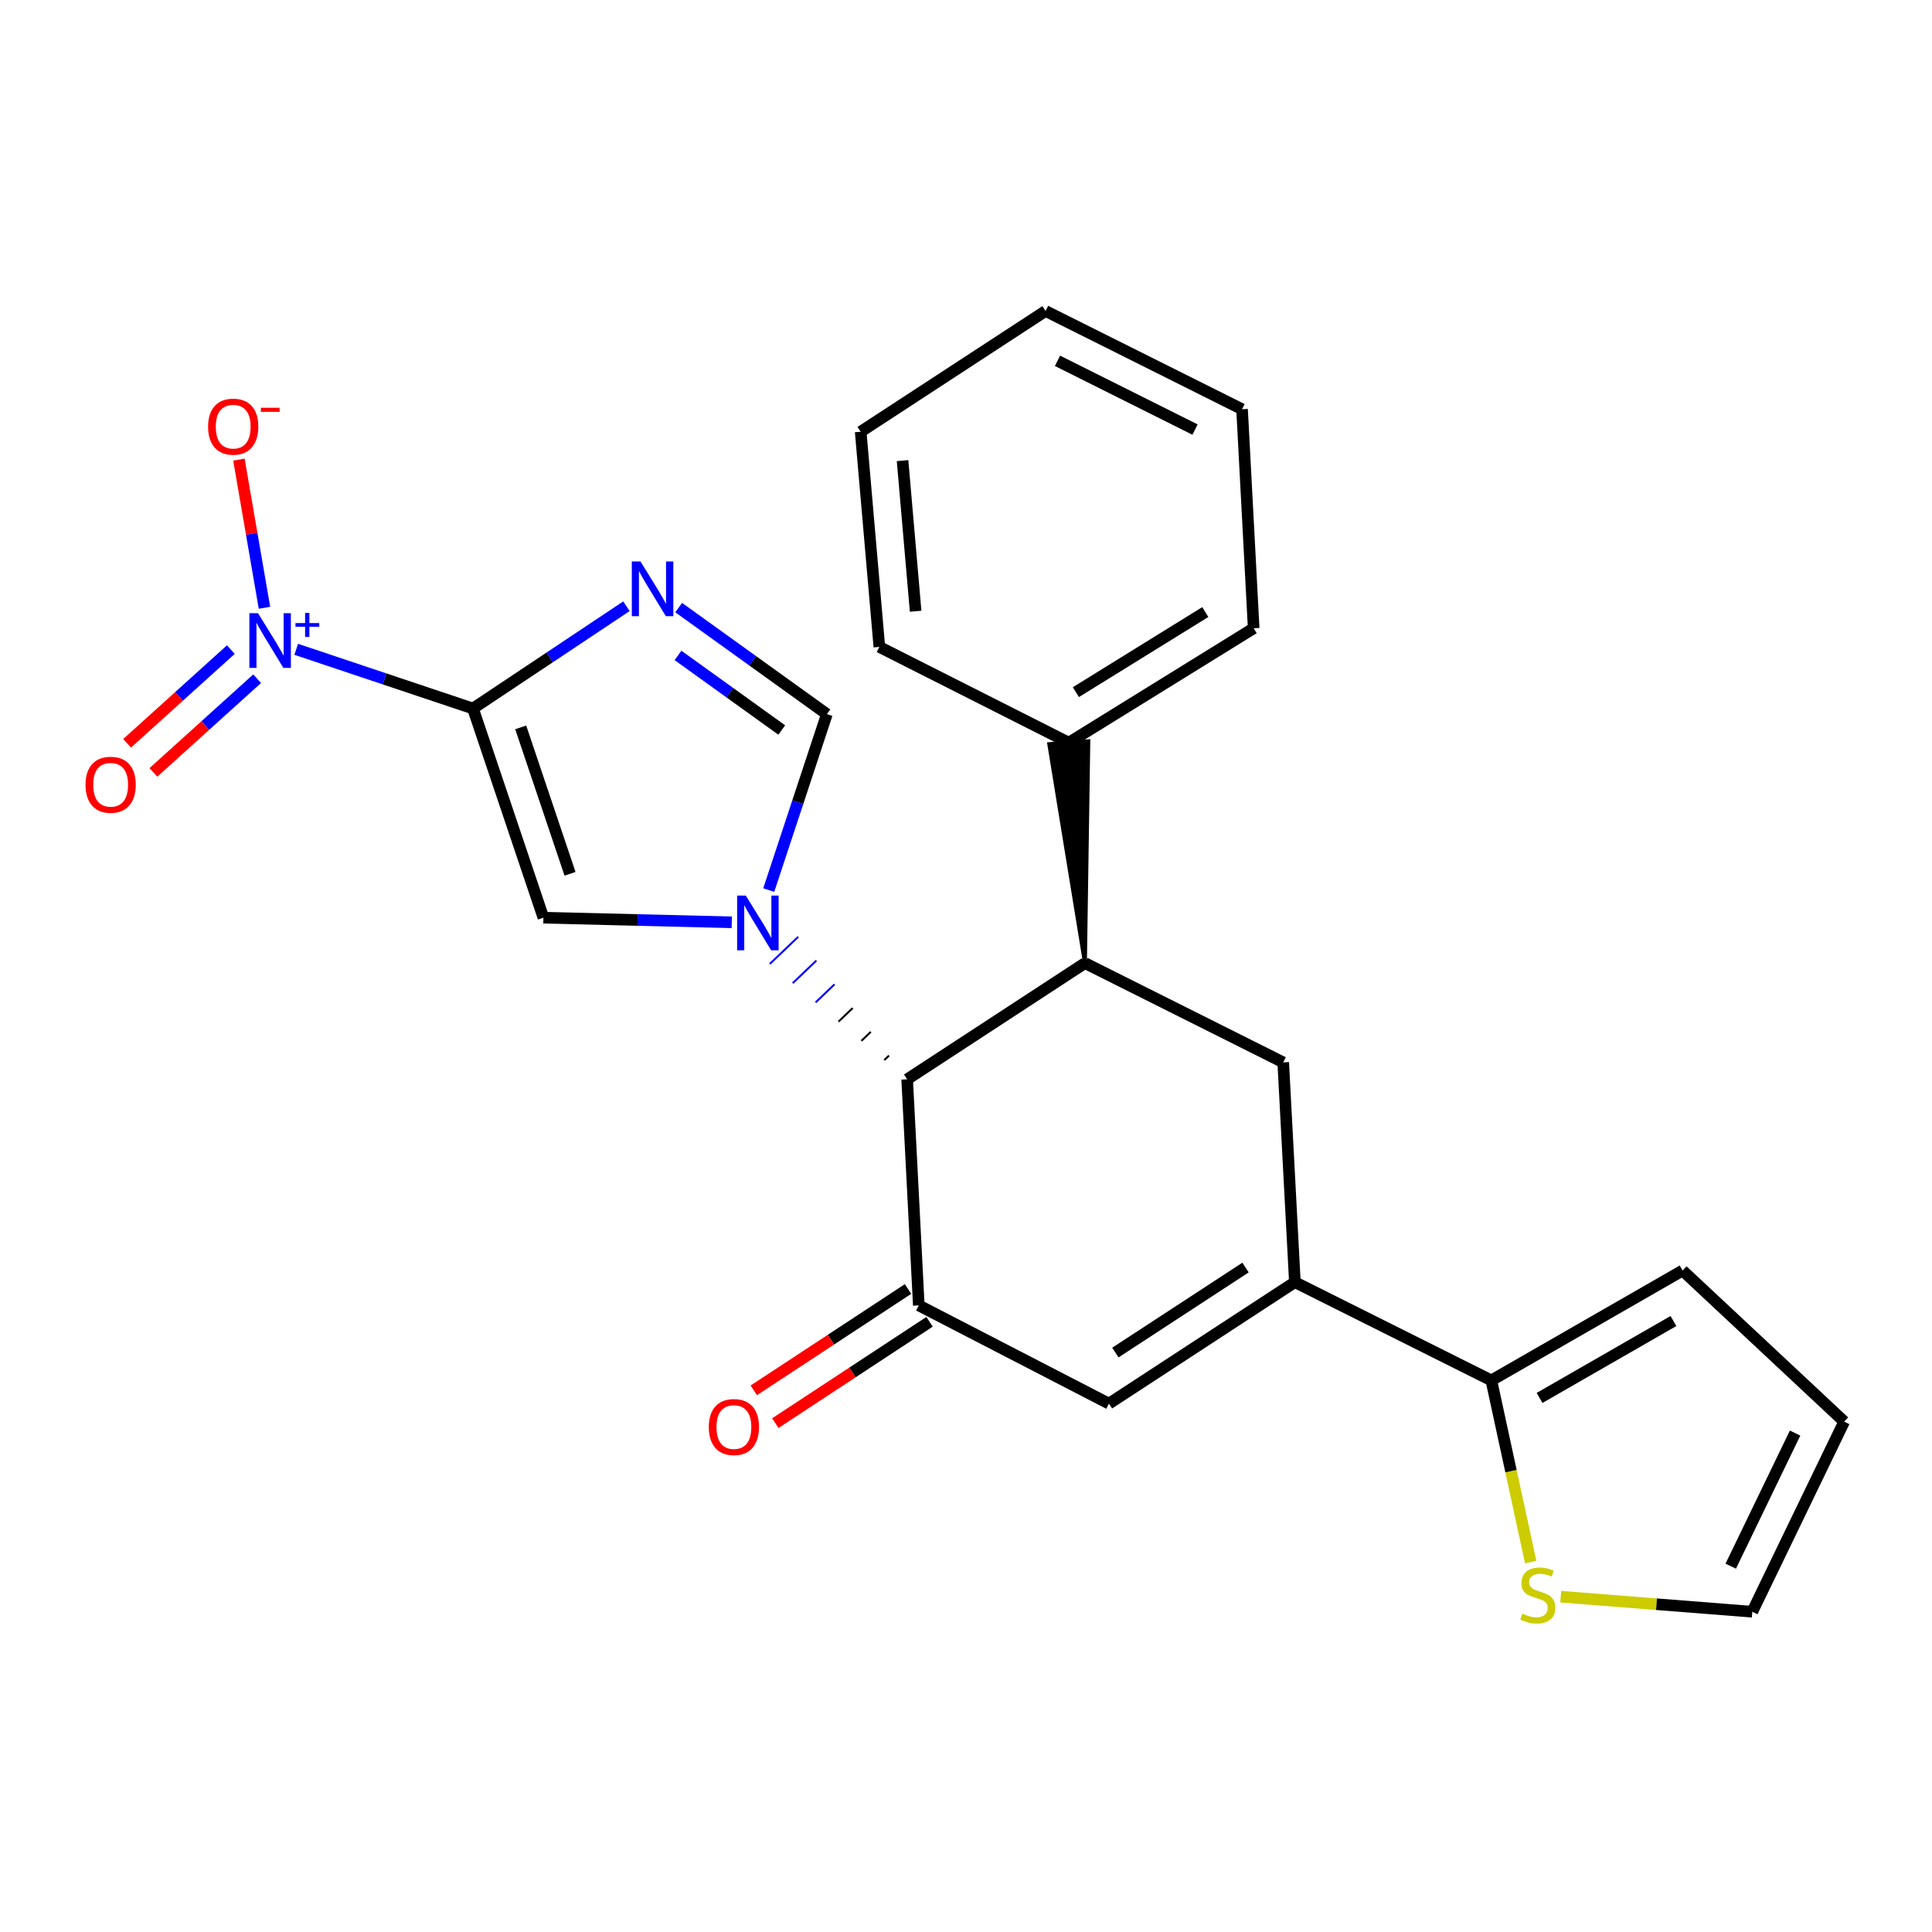 <?xml version='1.0' encoding='iso-8859-1'?>
<svg version='1.1' baseProfile='full'
              xmlns='http://www.w3.org/2000/svg'
                      xmlns:rdkit='http://www.rdkit.org/xml'
                      xmlns:xlink='http://www.w3.org/1999/xlink'
                  xml:space='preserve'
width='1000px' height='1000px' viewBox='0 0 1000 1000'>
<!-- END OF HEADER -->
<rect style='opacity:1.0;fill:#FFFFFF;stroke:none' width='1000' height='1000' x='0' y='0'> </rect>
<path class='bond-1' d='M 244.813,366.728 L 284.523,340.259' style='fill:none;fill-rule:evenodd;stroke:#000000;stroke-width:6px;stroke-linecap:butt;stroke-linejoin:miter;stroke-opacity:1' />
<path class='bond-1' d='M 284.523,340.259 L 324.234,313.791' style='fill:none;fill-rule:evenodd;stroke:#0000FF;stroke-width:6px;stroke-linecap:butt;stroke-linejoin:miter;stroke-opacity:1' />
<path class='bond-2' d='M 244.813,366.728 L 199.067,351.406' style='fill:none;fill-rule:evenodd;stroke:#000000;stroke-width:6px;stroke-linecap:butt;stroke-linejoin:miter;stroke-opacity:1' />
<path class='bond-2' d='M 199.067,351.406 L 153.322,336.083' style='fill:none;fill-rule:evenodd;stroke:#0000FF;stroke-width:6px;stroke-linecap:butt;stroke-linejoin:miter;stroke-opacity:1' />
<path class='bond-3' d='M 244.813,366.728 L 281.268,474.999' style='fill:none;fill-rule:evenodd;stroke:#000000;stroke-width:6px;stroke-linecap:butt;stroke-linejoin:miter;stroke-opacity:1' />
<path class='bond-3' d='M 269.523,376.49 L 295.041,452.279' style='fill:none;fill-rule:evenodd;stroke:#000000;stroke-width:6px;stroke-linecap:butt;stroke-linejoin:miter;stroke-opacity:1' />
<path class='bond-0' d='M 378.764,477.386 L 330.016,476.192' style='fill:none;fill-rule:evenodd;stroke:#0000FF;stroke-width:6px;stroke-linecap:butt;stroke-linejoin:miter;stroke-opacity:1' />
<path class='bond-0' d='M 330.016,476.192 L 281.268,474.999' style='fill:none;fill-rule:evenodd;stroke:#000000;stroke-width:6px;stroke-linecap:butt;stroke-linejoin:miter;stroke-opacity:1' />
<path class='bond-4' d='M 460.146,546.363 L 457.698,548.7' style='fill:none;fill-rule:evenodd;stroke:#000000;stroke-width:1.0px;stroke-linecap:butt;stroke-linejoin:miter;stroke-opacity:1' />
<path class='bond-4' d='M 450.749,534.068 L 445.854,538.741' style='fill:none;fill-rule:evenodd;stroke:#000000;stroke-width:1.0px;stroke-linecap:butt;stroke-linejoin:miter;stroke-opacity:1' />
<path class='bond-4' d='M 441.352,521.774 L 434.009,528.783' style='fill:none;fill-rule:evenodd;stroke:#000000;stroke-width:1.0px;stroke-linecap:butt;stroke-linejoin:miter;stroke-opacity:1' />
<path class='bond-4' d='M 431.955,509.479 L 422.164,518.825' style='fill:none;fill-rule:evenodd;stroke:#0000FF;stroke-width:1.0px;stroke-linecap:butt;stroke-linejoin:miter;stroke-opacity:1' />
<path class='bond-4' d='M 422.557,497.184 L 410.319,508.866' style='fill:none;fill-rule:evenodd;stroke:#0000FF;stroke-width:1.0px;stroke-linecap:butt;stroke-linejoin:miter;stroke-opacity:1' />
<path class='bond-4' d='M 413.16,484.889 L 398.474,498.908' style='fill:none;fill-rule:evenodd;stroke:#0000FF;stroke-width:1.0px;stroke-linecap:butt;stroke-linejoin:miter;stroke-opacity:1' />
<path class='bond-25' d='M 397.898,460.711 L 412.944,415.175' style='fill:none;fill-rule:evenodd;stroke:#0000FF;stroke-width:6px;stroke-linecap:butt;stroke-linejoin:miter;stroke-opacity:1' />
<path class='bond-25' d='M 412.944,415.175 L 427.99,369.638' style='fill:none;fill-rule:evenodd;stroke:#000000;stroke-width:6px;stroke-linecap:butt;stroke-linejoin:miter;stroke-opacity:1' />
<path class='bond-8' d='M 351.284,314.489 L 389.637,342.064' style='fill:none;fill-rule:evenodd;stroke:#0000FF;stroke-width:6px;stroke-linecap:butt;stroke-linejoin:miter;stroke-opacity:1' />
<path class='bond-8' d='M 389.637,342.064 L 427.99,369.638' style='fill:none;fill-rule:evenodd;stroke:#000000;stroke-width:6px;stroke-linecap:butt;stroke-linejoin:miter;stroke-opacity:1' />
<path class='bond-8' d='M 350.938,339.246 L 377.785,358.548' style='fill:none;fill-rule:evenodd;stroke:#0000FF;stroke-width:6px;stroke-linecap:butt;stroke-linejoin:miter;stroke-opacity:1' />
<path class='bond-8' d='M 377.785,358.548 L 404.632,377.85' style='fill:none;fill-rule:evenodd;stroke:#000000;stroke-width:6px;stroke-linecap:butt;stroke-linejoin:miter;stroke-opacity:1' />
<path class='bond-13' d='M 136.887,314.588 L 130.274,276.239' style='fill:none;fill-rule:evenodd;stroke:#0000FF;stroke-width:6px;stroke-linecap:butt;stroke-linejoin:miter;stroke-opacity:1' />
<path class='bond-13' d='M 130.274,276.239 L 123.662,237.891' style='fill:none;fill-rule:evenodd;stroke:#FF0000;stroke-width:6px;stroke-linecap:butt;stroke-linejoin:miter;stroke-opacity:1' />
<path class='bond-14' d='M 119.489,336.236 L 92.64,360.483' style='fill:none;fill-rule:evenodd;stroke:#0000FF;stroke-width:6px;stroke-linecap:butt;stroke-linejoin:miter;stroke-opacity:1' />
<path class='bond-14' d='M 92.64,360.483 L 65.792,384.73' style='fill:none;fill-rule:evenodd;stroke:#FF0000;stroke-width:6px;stroke-linecap:butt;stroke-linejoin:miter;stroke-opacity:1' />
<path class='bond-14' d='M 133.097,351.303 L 106.248,375.551' style='fill:none;fill-rule:evenodd;stroke:#0000FF;stroke-width:6px;stroke-linecap:butt;stroke-linejoin:miter;stroke-opacity:1' />
<path class='bond-14' d='M 106.248,375.551 L 79.4,399.798' style='fill:none;fill-rule:evenodd;stroke:#FF0000;stroke-width:6px;stroke-linecap:butt;stroke-linejoin:miter;stroke-opacity:1' />
<path class='bond-5' d='M 469.543,558.658 L 475.567,675.67' style='fill:none;fill-rule:evenodd;stroke:#000000;stroke-width:6px;stroke-linecap:butt;stroke-linejoin:miter;stroke-opacity:1' />
<path class='bond-7' d='M 469.543,558.658 L 561.583,498.505' style='fill:none;fill-rule:evenodd;stroke:#000000;stroke-width:6px;stroke-linecap:butt;stroke-linejoin:miter;stroke-opacity:1' />
<path class='bond-9' d='M 475.567,675.67 L 573.979,726.518' style='fill:none;fill-rule:evenodd;stroke:#000000;stroke-width:6px;stroke-linecap:butt;stroke-linejoin:miter;stroke-opacity:1' />
<path class='bond-15' d='M 469.992,667.186 L 430.076,693.416' style='fill:none;fill-rule:evenodd;stroke:#000000;stroke-width:6px;stroke-linecap:butt;stroke-linejoin:miter;stroke-opacity:1' />
<path class='bond-15' d='M 430.076,693.416 L 390.16,719.645' style='fill:none;fill-rule:evenodd;stroke:#FF0000;stroke-width:6px;stroke-linecap:butt;stroke-linejoin:miter;stroke-opacity:1' />
<path class='bond-15' d='M 481.141,684.154 L 441.226,710.383' style='fill:none;fill-rule:evenodd;stroke:#000000;stroke-width:6px;stroke-linecap:butt;stroke-linejoin:miter;stroke-opacity:1' />
<path class='bond-15' d='M 441.226,710.383 L 401.31,736.613' style='fill:none;fill-rule:evenodd;stroke:#FF0000;stroke-width:6px;stroke-linecap:butt;stroke-linejoin:miter;stroke-opacity:1' />
<path class='bond-6' d='M 670.226,663.646 L 664.192,549.894' style='fill:none;fill-rule:evenodd;stroke:#000000;stroke-width:6px;stroke-linecap:butt;stroke-linejoin:miter;stroke-opacity:1' />
<path class='bond-11' d='M 670.226,663.646 L 771.91,714.494' style='fill:none;fill-rule:evenodd;stroke:#000000;stroke-width:6px;stroke-linecap:butt;stroke-linejoin:miter;stroke-opacity:1' />
<path class='bond-26' d='M 670.226,663.646 L 573.979,726.518' style='fill:none;fill-rule:evenodd;stroke:#000000;stroke-width:6px;stroke-linecap:butt;stroke-linejoin:miter;stroke-opacity:1' />
<path class='bond-26' d='M 644.686,656.079 L 577.313,700.089' style='fill:none;fill-rule:evenodd;stroke:#000000;stroke-width:6px;stroke-linecap:butt;stroke-linejoin:miter;stroke-opacity:1' />
<path class='bond-10' d='M 561.583,498.505 L 664.192,549.894' style='fill:none;fill-rule:evenodd;stroke:#000000;stroke-width:6px;stroke-linecap:butt;stroke-linejoin:miter;stroke-opacity:1' />
<path class='bond-16' d='M 561.583,498.505 L 563.327,383.659 L 543.078,385.146 Z' style='fill:#000000;fill-rule:evenodd;fill-opacity:1;stroke:#000000;stroke-width:2px;stroke-linecap:butt;stroke-linejoin:miter;stroke-opacity:1;' />
<path class='bond-12' d='M 771.91,714.494 L 782.101,761.52' style='fill:none;fill-rule:evenodd;stroke:#000000;stroke-width:6px;stroke-linecap:butt;stroke-linejoin:miter;stroke-opacity:1' />
<path class='bond-12' d='M 782.101,761.52 L 792.293,808.546' style='fill:none;fill-rule:evenodd;stroke:#CCCC00;stroke-width:6px;stroke-linecap:butt;stroke-linejoin:miter;stroke-opacity:1' />
<path class='bond-17' d='M 771.91,714.494 L 870.909,657.623' style='fill:none;fill-rule:evenodd;stroke:#000000;stroke-width:6px;stroke-linecap:butt;stroke-linejoin:miter;stroke-opacity:1' />
<path class='bond-17' d='M 796.873,723.568 L 866.172,683.759' style='fill:none;fill-rule:evenodd;stroke:#000000;stroke-width:6px;stroke-linecap:butt;stroke-linejoin:miter;stroke-opacity:1' />
<path class='bond-18' d='M 807.833,826.438 L 857.406,830.337' style='fill:none;fill-rule:evenodd;stroke:#CCCC00;stroke-width:6px;stroke-linecap:butt;stroke-linejoin:miter;stroke-opacity:1' />
<path class='bond-18' d='M 857.406,830.337 L 906.98,834.236' style='fill:none;fill-rule:evenodd;stroke:#000000;stroke-width:6px;stroke-linecap:butt;stroke-linejoin:miter;stroke-opacity:1' />
<path class='bond-20' d='M 553.203,384.403 L 648.897,325.186' style='fill:none;fill-rule:evenodd;stroke:#000000;stroke-width:6px;stroke-linecap:butt;stroke-linejoin:miter;stroke-opacity:1' />
<path class='bond-20' d='M 556.873,358.256 L 623.859,316.804' style='fill:none;fill-rule:evenodd;stroke:#000000;stroke-width:6px;stroke-linecap:butt;stroke-linejoin:miter;stroke-opacity:1' />
<path class='bond-21' d='M 553.203,384.403 L 455.151,334.841' style='fill:none;fill-rule:evenodd;stroke:#000000;stroke-width:6px;stroke-linecap:butt;stroke-linejoin:miter;stroke-opacity:1' />
<path class='bond-19' d='M 870.909,657.623 L 954.545,735.834' style='fill:none;fill-rule:evenodd;stroke:#000000;stroke-width:6px;stroke-linecap:butt;stroke-linejoin:miter;stroke-opacity:1' />
<path class='bond-28' d='M 906.98,834.236 L 954.545,735.834' style='fill:none;fill-rule:evenodd;stroke:#000000;stroke-width:6px;stroke-linecap:butt;stroke-linejoin:miter;stroke-opacity:1' />
<path class='bond-28' d='M 895.836,810.64 L 929.131,741.759' style='fill:none;fill-rule:evenodd;stroke:#000000;stroke-width:6px;stroke-linecap:butt;stroke-linejoin:miter;stroke-opacity:1' />
<path class='bond-22' d='M 648.897,325.186 L 642.885,211.817' style='fill:none;fill-rule:evenodd;stroke:#000000;stroke-width:6px;stroke-linecap:butt;stroke-linejoin:miter;stroke-opacity:1' />
<path class='bond-23' d='M 455.151,334.841 L 445.484,223.469' style='fill:none;fill-rule:evenodd;stroke:#000000;stroke-width:6px;stroke-linecap:butt;stroke-linejoin:miter;stroke-opacity:1' />
<path class='bond-23' d='M 473.928,316.38 L 467.161,238.419' style='fill:none;fill-rule:evenodd;stroke:#000000;stroke-width:6px;stroke-linecap:butt;stroke-linejoin:miter;stroke-opacity:1' />
<path class='bond-27' d='M 642.885,211.817 L 541.179,160.97' style='fill:none;fill-rule:evenodd;stroke:#000000;stroke-width:6px;stroke-linecap:butt;stroke-linejoin:miter;stroke-opacity:1' />
<path class='bond-27' d='M 618.55,222.35 L 547.356,186.756' style='fill:none;fill-rule:evenodd;stroke:#000000;stroke-width:6px;stroke-linecap:butt;stroke-linejoin:miter;stroke-opacity:1' />
<path class='bond-24' d='M 445.484,223.469 L 541.179,160.97' style='fill:none;fill-rule:evenodd;stroke:#000000;stroke-width:6px;stroke-linecap:butt;stroke-linejoin:miter;stroke-opacity:1' />
<path  class='atom-1' d='M 386.02 463.557
L 395.3 478.557
Q 396.22 480.037, 397.7 482.717
Q 399.18 485.397, 399.26 485.557
L 399.26 463.557
L 403.02 463.557
L 403.02 491.877
L 399.14 491.877
L 389.18 475.477
Q 388.02 473.557, 386.78 471.357
Q 385.58 469.157, 385.22 468.477
L 385.22 491.877
L 381.54 491.877
L 381.54 463.557
L 386.02 463.557
' fill='#0000FF'/>
<path  class='atom-2' d='M 331.506 290.61
L 340.786 305.61
Q 341.706 307.09, 343.186 309.77
Q 344.666 312.45, 344.746 312.61
L 344.746 290.61
L 348.506 290.61
L 348.506 318.93
L 344.626 318.93
L 334.666 302.53
Q 333.506 300.61, 332.266 298.41
Q 331.066 296.21, 330.706 295.53
L 330.706 318.93
L 327.026 318.93
L 327.026 290.61
L 331.506 290.61
' fill='#0000FF'/>
<path  class='atom-3' d='M 133.553 317.399
L 142.833 332.399
Q 143.753 333.879, 145.233 336.559
Q 146.713 339.239, 146.793 339.399
L 146.793 317.399
L 150.553 317.399
L 150.553 345.719
L 146.673 345.719
L 136.713 329.319
Q 135.553 327.399, 134.313 325.199
Q 133.113 322.999, 132.753 322.319
L 132.753 345.719
L 129.073 345.719
L 129.073 317.399
L 133.553 317.399
' fill='#0000FF'/>
<path  class='atom-3' d='M 152.929 322.504
L 157.919 322.504
L 157.919 317.25
L 160.136 317.25
L 160.136 322.504
L 165.258 322.504
L 165.258 324.404
L 160.136 324.404
L 160.136 329.684
L 157.919 329.684
L 157.919 324.404
L 152.929 324.404
L 152.929 322.504
' fill='#0000FF'/>
<path  class='atom-13' d='M 787.969 835.225
Q 788.289 835.345, 789.609 835.905
Q 790.929 836.465, 792.369 836.825
Q 793.849 837.145, 795.289 837.145
Q 797.969 837.145, 799.529 835.865
Q 801.089 834.545, 801.089 832.265
Q 801.089 830.705, 800.289 829.745
Q 799.529 828.785, 798.329 828.265
Q 797.129 827.745, 795.129 827.145
Q 792.609 826.385, 791.089 825.665
Q 789.609 824.945, 788.529 823.425
Q 787.489 821.905, 787.489 819.345
Q 787.489 815.785, 789.889 813.585
Q 792.329 811.385, 797.129 811.385
Q 800.409 811.385, 804.129 812.945
L 803.209 816.025
Q 799.809 814.625, 797.249 814.625
Q 794.489 814.625, 792.969 815.785
Q 791.449 816.905, 791.489 818.865
Q 791.489 820.385, 792.249 821.305
Q 793.049 822.225, 794.169 822.745
Q 795.329 823.265, 797.249 823.865
Q 799.809 824.665, 801.329 825.465
Q 802.849 826.265, 803.929 827.905
Q 805.049 829.505, 805.049 832.265
Q 805.049 836.185, 802.409 838.305
Q 799.809 840.385, 795.449 840.385
Q 792.929 840.385, 791.009 839.825
Q 789.129 839.305, 786.889 838.385
L 787.969 835.225
' fill='#CCCC00'/>
<path  class='atom-14' d='M 107.706 220.83
Q 107.706 214.03, 111.066 210.23
Q 114.426 206.43, 120.706 206.43
Q 126.986 206.43, 130.346 210.23
Q 133.706 214.03, 133.706 220.83
Q 133.706 227.71, 130.306 231.63
Q 126.906 235.51, 120.706 235.51
Q 114.466 235.51, 111.066 231.63
Q 107.706 227.75, 107.706 220.83
M 120.706 232.31
Q 125.026 232.31, 127.346 229.43
Q 129.706 226.51, 129.706 220.83
Q 129.706 215.27, 127.346 212.47
Q 125.026 209.63, 120.706 209.63
Q 116.386 209.63, 114.026 212.43
Q 111.706 215.23, 111.706 220.83
Q 111.706 226.55, 114.026 229.43
Q 116.386 232.31, 120.706 232.31
' fill='#FF0000'/>
<path  class='atom-14' d='M 135.026 211.053
L 144.715 211.053
L 144.715 213.165
L 135.026 213.165
L 135.026 211.053
' fill='#FF0000'/>
<path  class='atom-15' d='M 44.271 406.184
Q 44.271 399.384, 47.631 395.584
Q 50.991 391.784, 57.271 391.784
Q 63.551 391.784, 66.911 395.584
Q 70.271 399.384, 70.271 406.184
Q 70.271 413.064, 66.871 416.984
Q 63.471 420.864, 57.271 420.864
Q 51.031 420.864, 47.631 416.984
Q 44.271 413.104, 44.271 406.184
M 57.271 417.664
Q 61.591 417.664, 63.911 414.784
Q 66.271 411.864, 66.271 406.184
Q 66.271 400.624, 63.911 397.824
Q 61.591 394.984, 57.271 394.984
Q 52.951 394.984, 50.591 397.784
Q 48.271 400.584, 48.271 406.184
Q 48.271 411.904, 50.591 414.784
Q 52.951 417.664, 57.271 417.664
' fill='#FF0000'/>
<path  class='atom-16' d='M 366.872 738.633
Q 366.872 731.833, 370.232 728.033
Q 373.592 724.233, 379.872 724.233
Q 386.152 724.233, 389.512 728.033
Q 392.872 731.833, 392.872 738.633
Q 392.872 745.513, 389.472 749.433
Q 386.072 753.313, 379.872 753.313
Q 373.632 753.313, 370.232 749.433
Q 366.872 745.553, 366.872 738.633
M 379.872 750.113
Q 384.192 750.113, 386.512 747.233
Q 388.872 744.313, 388.872 738.633
Q 388.872 733.073, 386.512 730.273
Q 384.192 727.433, 379.872 727.433
Q 375.552 727.433, 373.192 730.233
Q 370.872 733.033, 370.872 738.633
Q 370.872 744.353, 373.192 747.233
Q 375.552 750.113, 379.872 750.113
' fill='#FF0000'/>
</svg>
